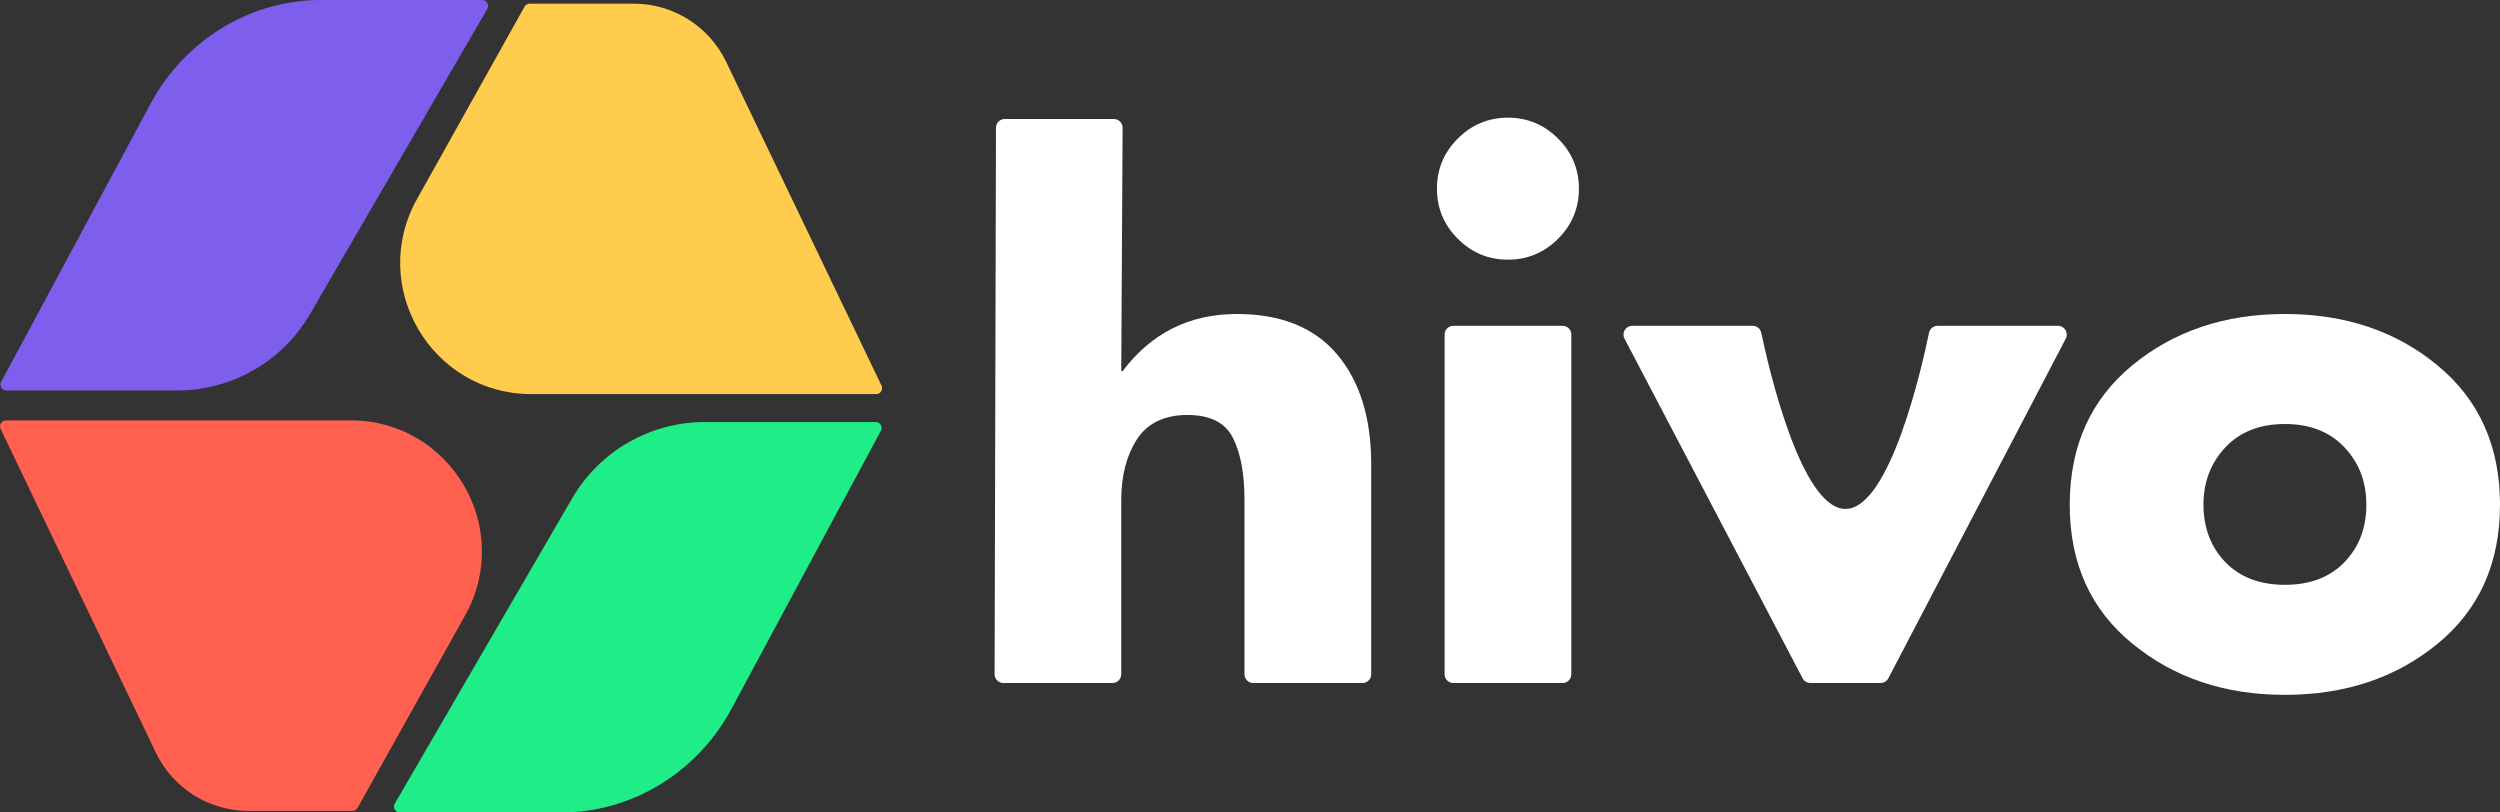 <?xml version="1.0" encoding="UTF-8"?>
<svg id="Layer_1" data-name="Layer 1" xmlns="http://www.w3.org/2000/svg" viewBox="0 0 707.82 230.04">
  <rect x="0" y="0" width="707.82" height="230.04" fill="#333333" stroke="none"/>
  <defs>
    <style>
      .cls-1 {
        fill: #1fed88;
      }

      .cls-1, .cls-2, .cls-3, .cls-4, .cls-5 {
        stroke-width: 0px;
      }

      .cls-2 {
        fill: #fff;
      }

      .cls-3 {
        fill: #7e5eed;
      }

      .cls-4 {
        fill: #ffcc4d;
      }

      .cls-5 {
        fill: #ff6050;
      }
    </style>
  </defs>
  <g>
    <path class="cls-1" d="M111.77,227.53l50.21-86.42c7.78-13.38,22.09-21.62,37.57-21.62h48.39c1.26,0,2.07,1.35,1.47,2.46l-42.32,78.77c-9.29,17.3-27,28.71-46.63,29.29-.54.02-1.09.02-1.63.02h-45.61c-1.29,0-2.09-1.4-1.45-2.51Z"/>
    <path class="cls-3" d="M137.98,2.51l-50.21,86.42c-7.78,13.38-22.09,21.62-37.57,21.62H1.81c-1.26,0-2.07-1.35-1.47-2.46L42.66,29.31C51.96,12.01,69.66.6,89.29.02c.54-.02,1.09-.02,1.63-.02h45.61c1.29,0,2.09,1.4,1.45,2.51Z"/>
    <path class="cls-4" d="M248.08,111.58h-97.62c-28.34,0-46.22-30.48-32.39-55.22L148.51,1.89c.3-.53.85-.86,1.46-.86h29.44c11.17,0,21.36,6.41,26.19,16.48l43.98,91.67c.53,1.11-.28,2.4-1.51,2.4Z"/>
    <path class="cls-5" d="M1.67,119.03h97.62c28.34,0,46.22,30.48,32.39,55.22l-30.45,54.48c-.3.53-.85.86-1.46.86h-29.44c-11.17,0-21.36-6.41-26.19-16.48L.17,121.43c-.53-1.11.28-2.4,1.51-2.4Z"/>
  </g>
  <g>
    <path class="cls-2" d="M284.47,33.69h30.89c1.39,0,2.51,1.14,2.48,2.53l-.38,68.84h.39c8.15-10.77,18.92-16.16,32.33-16.16,12.48,0,21.94,3.81,28.39,11.43,6.44,7.62,9.66,18.01,9.66,31.15v59.42c0,1.37-1.11,2.48-2.48,2.48h-30.92c-1.37,0-2.48-1.11-2.48-2.48v-49.36c0-7.36-1.08-13.21-3.25-17.54-2.17-4.34-6.47-6.51-12.91-6.51s-11.33,2.3-14.29,6.9c-2.96,4.6-4.44,10.32-4.44,17.15v49.36c0,1.37-1.11,2.48-2.48,2.48h-30.9c-1.38,0-2.49-1.12-2.48-2.5l.39-154.73c.01-1.36,1.12-2.46,2.48-2.46Z"/>
    <path class="cls-2" d="M412.75,39.23c3.94-3.94,8.67-5.91,14.19-5.91s10.25,1.97,14.19,5.91c3.94,3.94,5.91,8.67,5.91,14.19s-1.97,10.25-5.91,14.19-8.67,5.91-14.19,5.91-10.25-1.97-14.19-5.91-5.91-8.67-5.91-14.19,1.97-10.25,5.91-14.19ZM444.89,94.73v96.17c0,1.37-1.11,2.48-2.48,2.48h-30.92c-1.37,0-2.48-1.11-2.48-2.48v-96.17c0-1.37,1.11-2.48,2.48-2.48h30.92c1.37,0,2.48,1.11,2.48,2.48Z"/>
    <path class="cls-2" d="M496.24,92.25c1.17,0,2.18.82,2.42,1.96,1.99,9.46,11.21,49.9,23.85,49.88,12.61-.02,21.7-40.4,23.65-49.87.24-1.15,1.25-1.97,2.43-1.97h34.09c1.86,0,3.06,1.98,2.2,3.63l-50.24,96.17c-.43.82-1.27,1.33-2.2,1.33h-19.87c-.92,0-1.77-.51-2.2-1.33l-50.43-96.17c-.87-1.65.33-3.63,2.2-3.63h34.09Z"/>
    <path class="cls-2" d="M603.64,103.49c11.76-9.72,26.18-14.59,43.27-14.59s31.51,4.86,43.27,14.59c11.76,9.73,17.64,22.87,17.64,39.42s-5.88,29.67-17.64,39.33c-11.76,9.66-26.19,14.49-43.27,14.49s-31.34-4.83-43.17-14.49c-11.83-9.66-17.74-22.77-17.74-39.33s5.88-29.7,17.64-39.42ZM663.77,126.65c-4.14-4.4-9.76-6.6-16.85-6.6s-12.71,2.2-16.85,6.6c-4.14,4.4-6.21,9.83-6.21,16.26s2.07,11.99,6.21,16.26c4.14,4.27,9.76,6.41,16.85,6.41s12.71-2.13,16.85-6.41c4.14-4.27,6.21-9.69,6.21-16.26s-2.07-11.86-6.21-16.26Z"/>
  </g>
</svg>